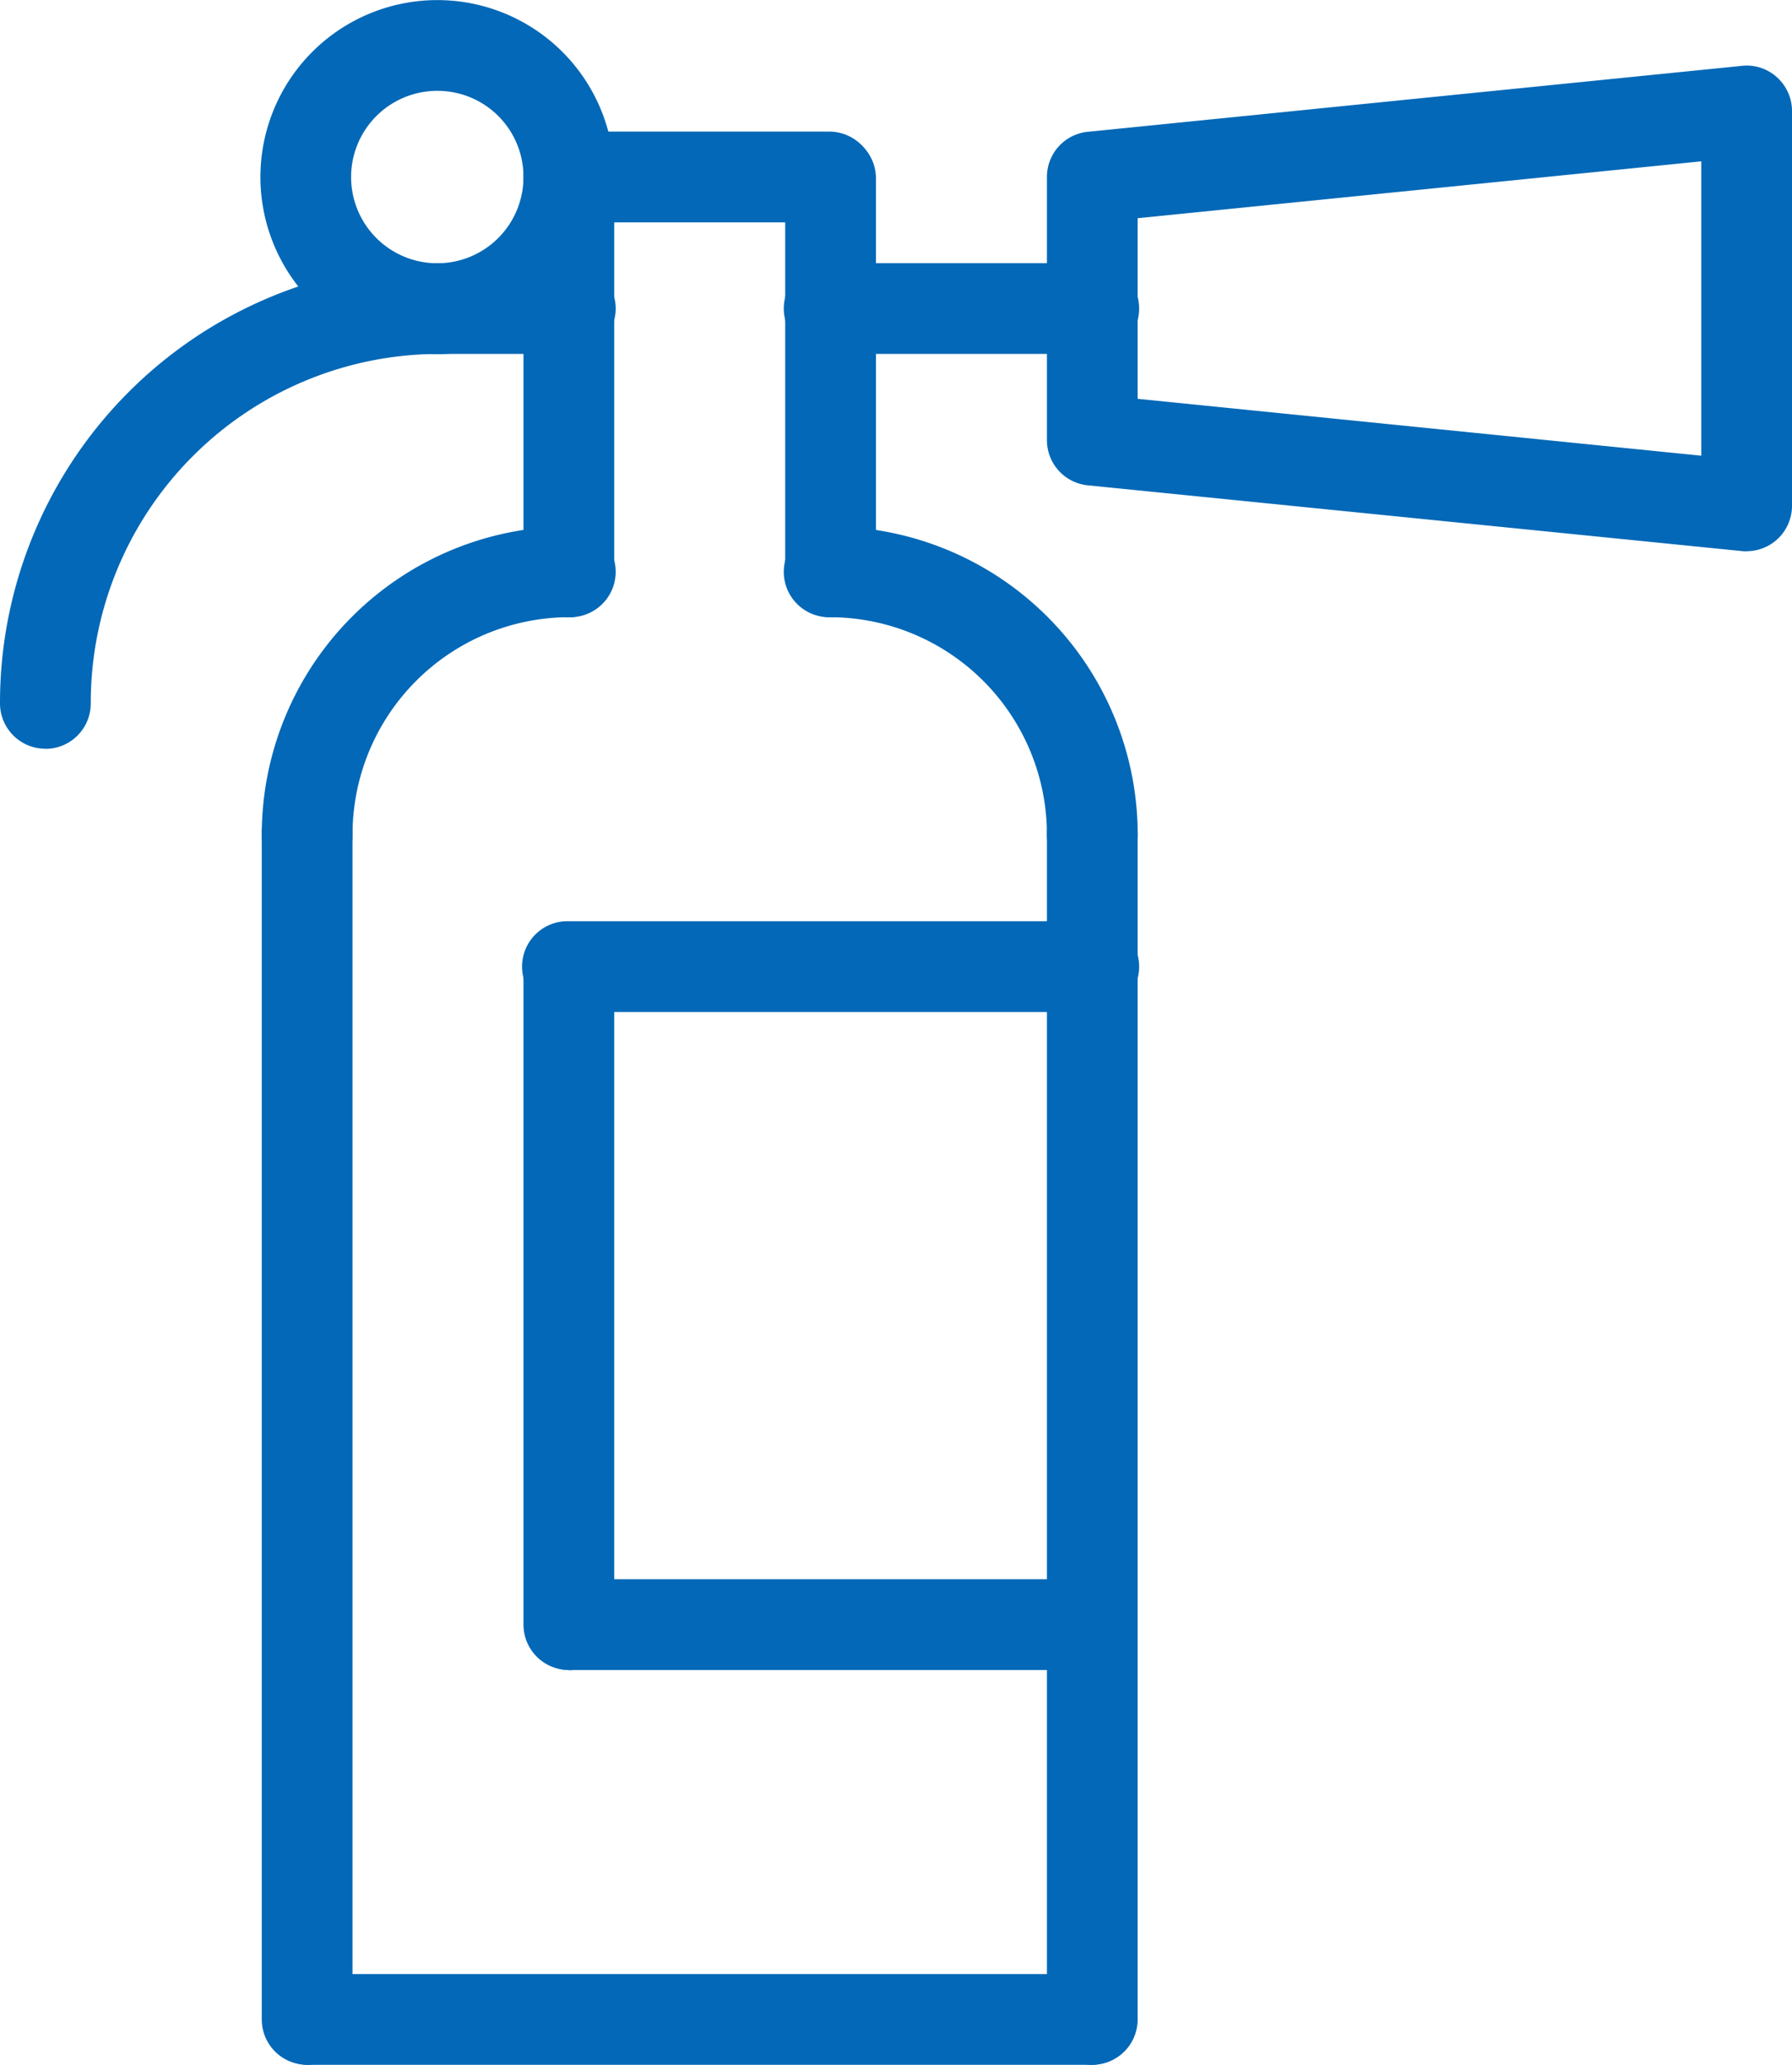 <svg id="グループ_6553" data-name="グループ 6553" xmlns="http://www.w3.org/2000/svg" xmlns:xlink="http://www.w3.org/1999/xlink" width="40" height="46.076" viewBox="0 0 40 46.076">
  <defs>
    <clipPath id="clip-path">
      <rect id="長方形_14118" data-name="長方形 14118" width="40" height="46.076" fill="#0268b7"/>
    </clipPath>
  </defs>
  <g id="グループ_6552" data-name="グループ 6552" clip-path="url(#clip-path)">
    <path id="パス_24705" data-name="パス 24705" d="M15.473,7.9a3.949,3.949,0,1,1,3.934-3.949A3.946,3.946,0,0,1,15.473,7.9m0-5.873a1.924,1.924,0,1,0,1.908,1.924,1.919,1.919,0,0,0-1.908-1.924" transform="translate(-5.696)" fill="#0268b7"/>
    <path id="パス_24706" data-name="パス 24706" d="M61.772,13.734a.969.969,0,0,1-.1-.005L47.065,12.261a1.013,1.013,0,0,1-.911-1.008V5.38a1.012,1.012,0,0,1,.911-1.008L61.671,2.9a1,1,0,0,1,.78.257,1.013,1.013,0,0,1,.334.751v8.81a1.013,1.013,0,0,1-1.013,1.013m-13.593-3.4L60.76,11.6V5.031L48.179,6.3Z" transform="translate(-22.785 -1.431)" fill="#0268b7"/>
    <path id="パス_24707" data-name="パス 24707" d="M41.471,13.625H35.629a1.013,1.013,0,1,1,0-2.025h5.842a1.013,1.013,0,1,1,0,2.025" transform="translate(-17.089 -5.727)" fill="#0268b7"/>
    <path id="パス_24708" data-name="パス 24708" d="M1.013,22.435A1.013,1.013,0,0,1,0,21.423,9.811,9.811,0,0,1,9.777,11.6a1.013,1.013,0,1,1,0,2.025,7.783,7.783,0,0,0-7.751,7.8,1.013,1.013,0,0,1-1.013,1.013" transform="translate(0 -5.727)" fill="#0268b7"/>
    <path id="パス_24709" data-name="パス 24709" d="M21.242,13.625H18.321a1.013,1.013,0,1,1,0-2.025h2.921a1.013,1.013,0,1,1,0,2.025" transform="translate(-8.544 -5.727)" fill="#0268b7"/>
    <path id="パス_24710" data-name="パス 24710" d="M12.552,31.1a1.013,1.013,0,0,1-1.013-1.013A6.879,6.879,0,0,1,18.394,23.2a1.013,1.013,0,1,1,0,2.025,4.851,4.851,0,0,0-4.829,4.861A1.013,1.013,0,0,1,12.552,31.1" transform="translate(-5.696 -11.453)" fill="#0268b7"/>
    <path id="パス_24711" data-name="パス 24711" d="M41.471,31.1a1.013,1.013,0,0,1-1.013-1.013,4.851,4.851,0,0,0-4.829-4.861,1.013,1.013,0,1,1,0-2.025,6.879,6.879,0,0,1,6.855,6.887A1.013,1.013,0,0,1,41.471,31.1" transform="translate(-17.089 -11.453)" fill="#0268b7"/>
    <path id="パス_24712" data-name="パス 24712" d="M12.552,63.256a1.013,1.013,0,0,1-1.013-1.013V35.813a1.013,1.013,0,1,1,2.025,0v26.43a1.013,1.013,0,0,1-1.013,1.013" transform="translate(-5.696 -17.18)" fill="#0268b7"/>
    <path id="パス_24713" data-name="パス 24713" d="M47.167,63.256a1.013,1.013,0,0,1-1.013-1.013V35.813a1.013,1.013,0,1,1,2.025,0v26.43a1.013,1.013,0,0,1-1.013,1.013" transform="translate(-22.785 -17.18)" fill="#0268b7"/>
    <path id="パス_24714" data-name="パス 24714" d="M30.078,89.025H12.552a1.013,1.013,0,0,1,0-2.025H30.078a1.013,1.013,0,0,1,0,2.025" transform="translate(-5.696 -42.949)" fill="#0268b7"/>
    <path id="パス_24715" data-name="パス 24715" d="M24.09,16.635a1.013,1.013,0,0,1-1.013-1.013V6.813a1.013,1.013,0,1,1,2.025,0v8.81a1.013,1.013,0,0,1-1.013,1.013" transform="translate(-11.392 -2.863)" fill="#0268b7"/>
    <path id="パス_24716" data-name="パス 24716" d="M35.629,16.635a1.013,1.013,0,0,1-1.013-1.013V6.813a1.013,1.013,0,0,1,2.025,0v8.81a1.013,1.013,0,0,1-1.013,1.013" transform="translate(-17.089 -2.863)" fill="#0268b7"/>
    <path id="パス_24717" data-name="パス 24717" d="M29.932,7.825H24.09a1.013,1.013,0,0,1,0-2.025h5.843a1.013,1.013,0,0,1,0,2.025" transform="translate(-11.392 -2.863)" fill="#0268b7"/>
    <path id="パス_24718" data-name="パス 24718" d="M24.09,57.309A1.013,1.013,0,0,1,23.077,56.3V41.613a1.013,1.013,0,0,1,2.025,0V56.3a1.013,1.013,0,0,1-1.013,1.013" transform="translate(-11.392 -20.043)" fill="#0268b7"/>
    <path id="パス_24719" data-name="パス 24719" d="M35.774,42.625H24.09a1.013,1.013,0,1,1,0-2.025H35.774a1.013,1.013,0,1,1,0,2.025" transform="translate(-11.392 -20.043)" fill="#0268b7"/>
    <path id="パス_24720" data-name="パス 24720" d="M35.774,71.625H24.09a1.013,1.013,0,0,1,0-2.025H35.774a1.013,1.013,0,0,1,0,2.025" transform="translate(-11.392 -34.359)" fill="#0268b7"/>
  </g>
</svg>
